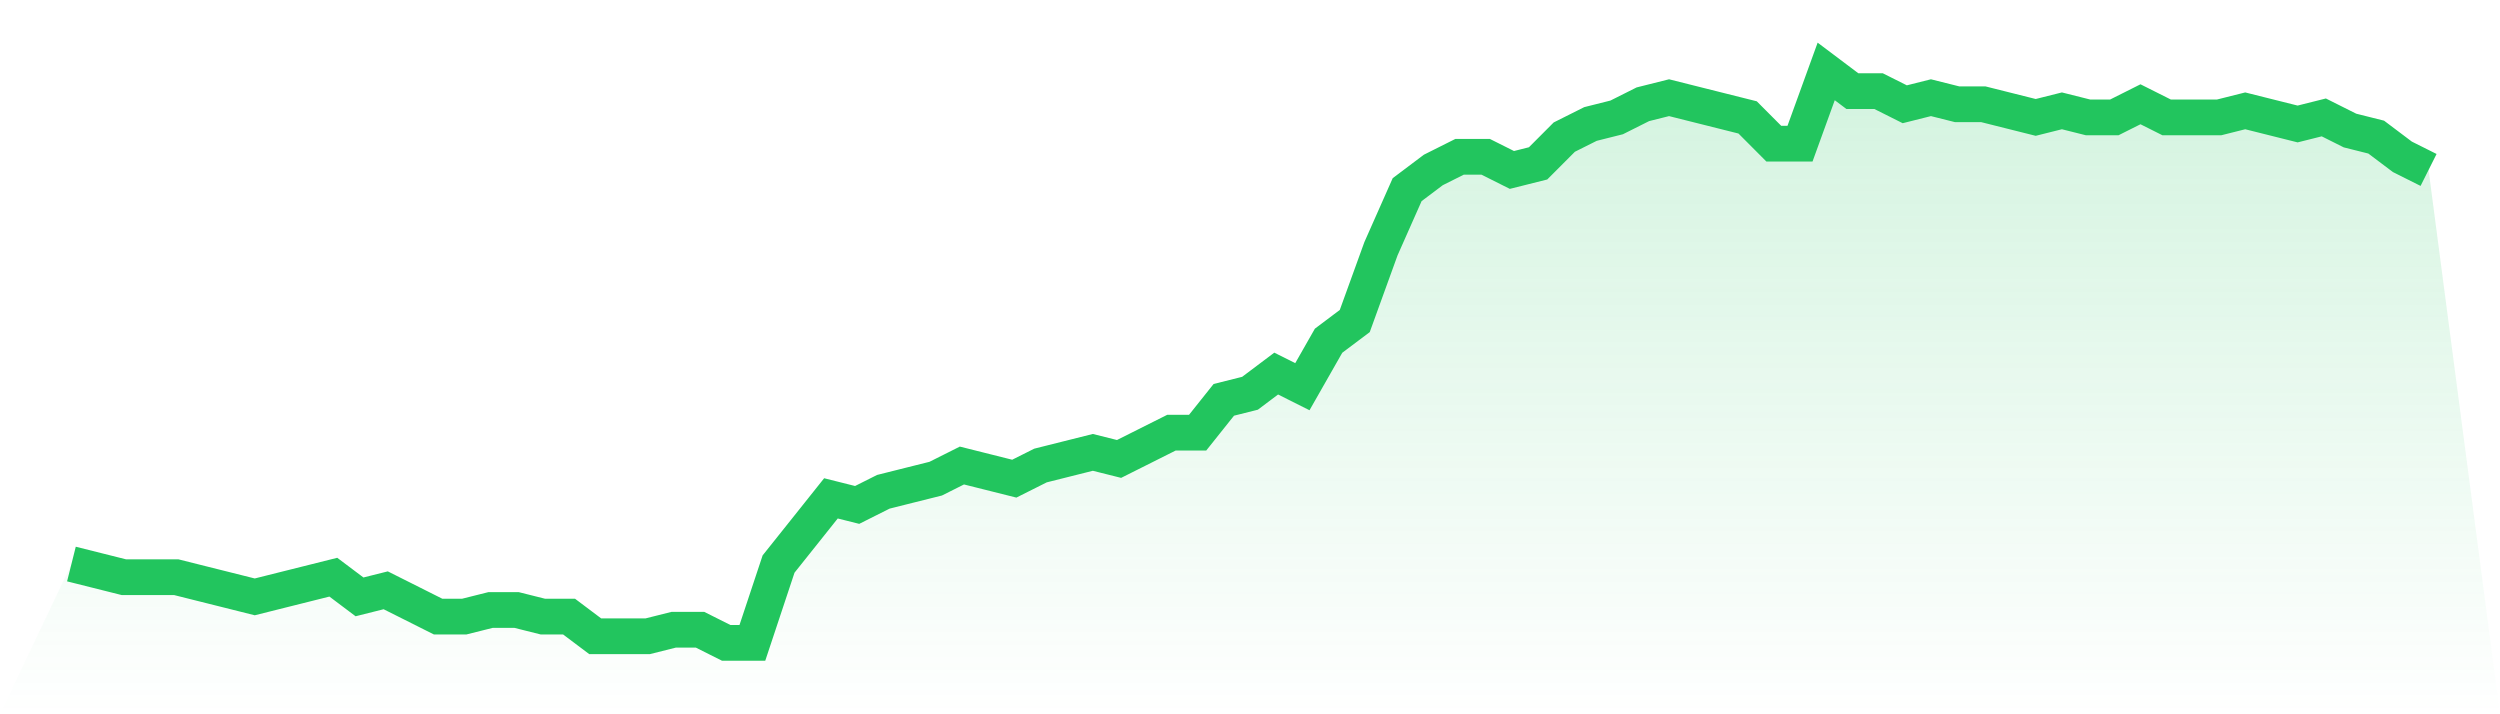 <svg viewBox="0 0 140 40" xmlns="http://www.w3.org/2000/svg">
<defs>
<linearGradient id="gradient" x1="0" x2="0" y1="0" y2="1">
<stop offset="0%" stop-color="#22c55e" stop-opacity="0.2"/>
<stop offset="100%" stop-color="#22c55e" stop-opacity="0"/>
</linearGradient>
</defs>
<path d="M4,31.586 L4,31.586 L5.467,31.954 L6.933,32.322 L8.4,32.322 L9.867,32.322 L11.333,32.69 L12.8,33.057 L14.267,33.425 L15.733,33.057 L17.2,32.69 L18.667,32.322 L20.133,33.425 L21.6,33.057 L23.067,33.793 L24.533,34.529 L26,34.529 L27.467,34.161 L28.933,34.161 L30.4,34.529 L31.867,34.529 L33.333,35.632 L34.8,35.632 L36.267,35.632 L37.733,35.264 L39.2,35.264 L40.667,36 L42.133,36 L43.6,31.586 L45.067,29.747 L46.533,27.908 L48,28.276 L49.467,27.54 L50.933,27.172 L52.4,26.805 L53.867,26.069 L55.333,26.437 L56.8,26.805 L58.267,26.069 L59.733,25.701 L61.2,25.333 L62.667,25.701 L64.133,24.966 L65.6,24.23 L67.067,24.23 L68.533,22.391 L70,22.023 L71.467,20.92 L72.933,21.655 L74.4,19.08 L75.867,17.977 L77.333,13.931 L78.8,10.621 L80.267,9.517 L81.733,8.782 L83.2,8.782 L84.667,9.517 L86.133,9.149 L87.6,7.678 L89.067,6.943 L90.533,6.575 L92,5.839 L93.467,5.471 L94.933,5.839 L96.4,6.207 L97.867,6.575 L99.333,8.046 L100.8,8.046 L102.267,4 L103.733,5.103 L105.2,5.103 L106.667,5.839 L108.133,5.471 L109.6,5.839 L111.067,5.839 L112.533,6.207 L114,6.575 L115.467,6.207 L116.933,6.575 L118.4,6.575 L119.867,5.839 L121.333,6.575 L122.8,6.575 L124.267,6.575 L125.733,6.207 L127.2,6.575 L128.667,6.943 L130.133,6.575 L131.6,7.31 L133.067,7.678 L134.533,8.782 L136,9.517 L140,40 L0,40 z" fill="url(#gradient)"/>
<path d="M4,31.586 L4,31.586 L5.467,31.954 L6.933,32.322 L8.4,32.322 L9.867,32.322 L11.333,32.69 L12.8,33.057 L14.267,33.425 L15.733,33.057 L17.2,32.69 L18.667,32.322 L20.133,33.425 L21.6,33.057 L23.067,33.793 L24.533,34.529 L26,34.529 L27.467,34.161 L28.933,34.161 L30.4,34.529 L31.867,34.529 L33.333,35.632 L34.8,35.632 L36.267,35.632 L37.733,35.264 L39.2,35.264 L40.667,36 L42.133,36 L43.6,31.586 L45.067,29.747 L46.533,27.908 L48,28.276 L49.467,27.54 L50.933,27.172 L52.4,26.805 L53.867,26.069 L55.333,26.437 L56.8,26.805 L58.267,26.069 L59.733,25.701 L61.2,25.333 L62.667,25.701 L64.133,24.966 L65.6,24.23 L67.067,24.23 L68.533,22.391 L70,22.023 L71.467,20.92 L72.933,21.655 L74.4,19.08 L75.867,17.977 L77.333,13.931 L78.8,10.621 L80.267,9.517 L81.733,8.782 L83.2,8.782 L84.667,9.517 L86.133,9.149 L87.6,7.678 L89.067,6.943 L90.533,6.575 L92,5.839 L93.467,5.471 L94.933,5.839 L96.4,6.207 L97.867,6.575 L99.333,8.046 L100.8,8.046 L102.267,4 L103.733,5.103 L105.2,5.103 L106.667,5.839 L108.133,5.471 L109.6,5.839 L111.067,5.839 L112.533,6.207 L114,6.575 L115.467,6.207 L116.933,6.575 L118.4,6.575 L119.867,5.839 L121.333,6.575 L122.8,6.575 L124.267,6.575 L125.733,6.207 L127.2,6.575 L128.667,6.943 L130.133,6.575 L131.6,7.31 L133.067,7.678 L134.533,8.782 L136,9.517" fill="none" stroke="#22c55e" stroke-width="2"/>
</svg>